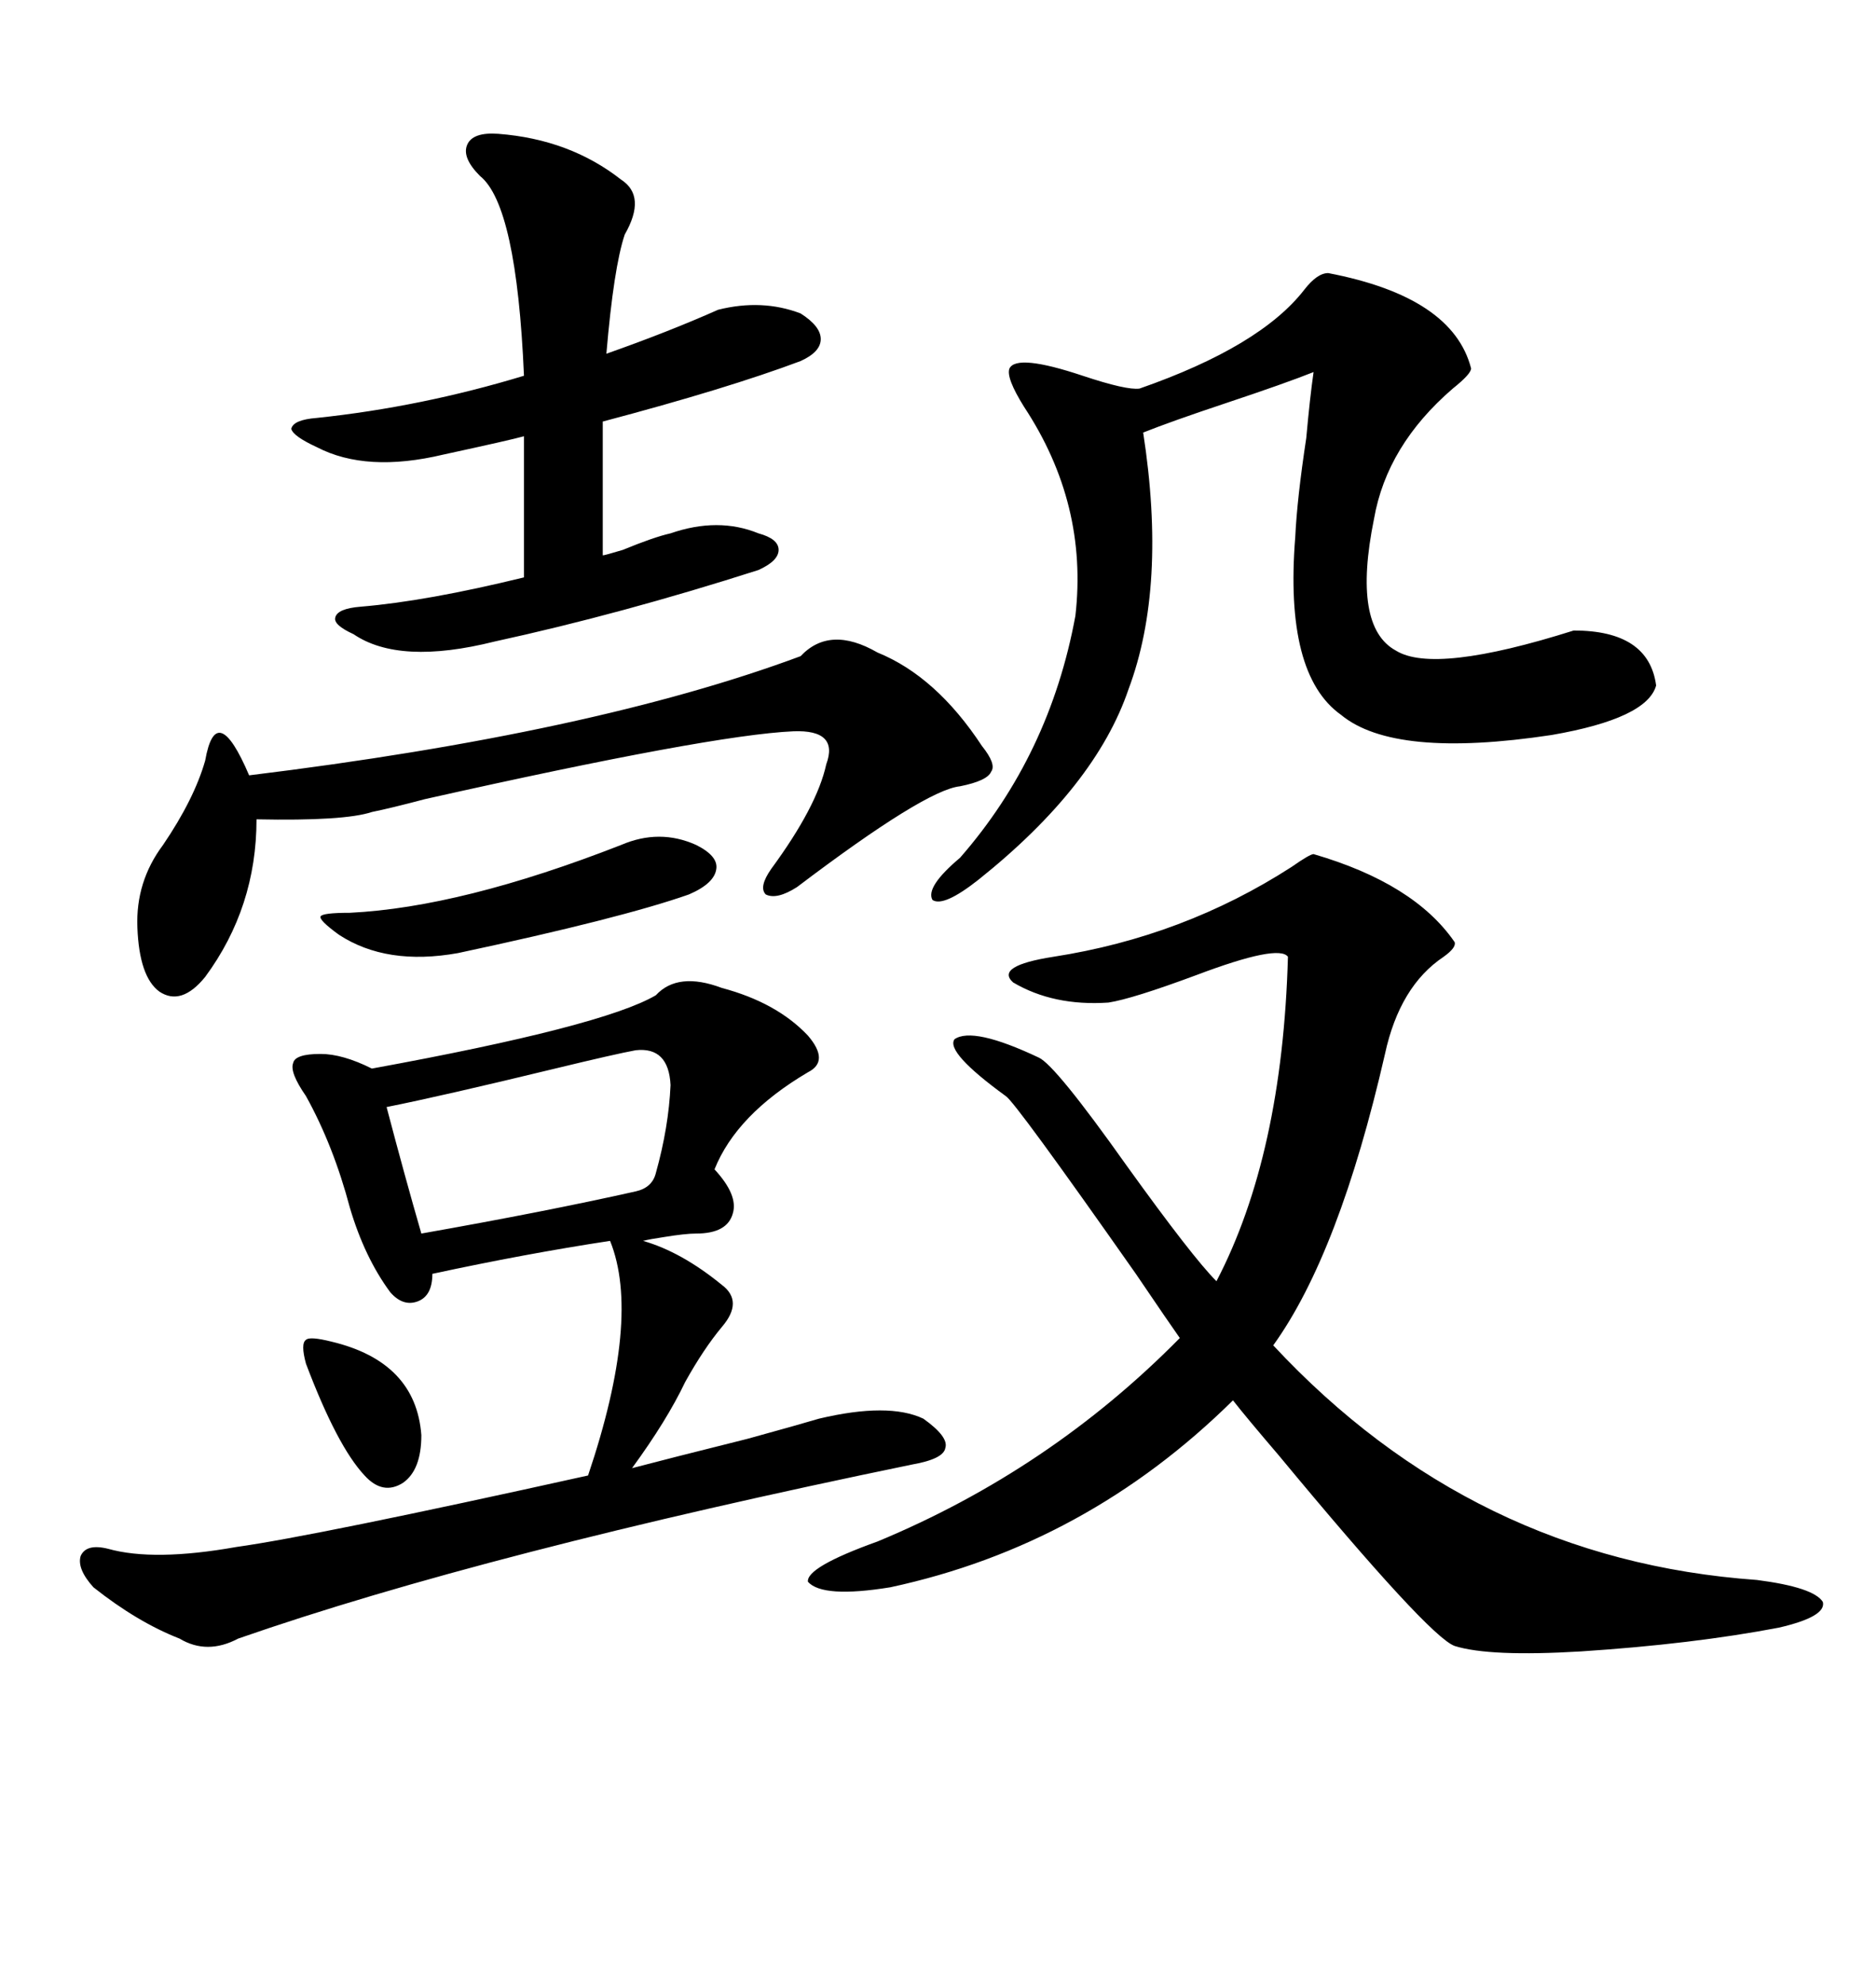 <svg xmlns="http://www.w3.org/2000/svg" xmlns:xlink="http://www.w3.org/1999/xlink" width="300" height="317.285"><path d="M210.06 136.52L210.06 136.52Q226.17 141.21 232.62 150.59L232.62 150.59Q232.91 151.46 230.86 152.93L230.86 152.93Q223.83 157.62 221.48 168.46L221.48 168.46Q214.16 200.39 203.61 215.04L203.61 215.04Q235.55 249.32 280.96 252.54L280.96 252.54Q290.04 253.71 291.50 256.05L291.50 256.05Q292.09 258.40 284.47 260.16L284.47 260.16Q270.70 262.79 252.83 263.96L252.83 263.96Q238.18 264.84 232.62 263.09L232.62 263.09Q228.52 261.62 204.49 232.62L204.49 232.62Q199.22 226.46 197.17 223.83L197.17 223.83Q173.73 246.97 142.38 253.71L142.38 253.71Q131.54 255.47 129.20 252.83L129.20 252.83Q128.91 250.49 140.33 246.39L140.33 246.39Q167.87 234.96 188.67 213.87L188.67 213.87Q187.21 211.82 181.64 203.61L181.64 203.61Q162.30 176.07 160.84 175.20L160.84 175.20Q151.17 168.16 152.64 166.11L152.64 166.11Q155.57 164.06 166.11 169.04L166.11 169.04Q168.75 170.21 180.18 186.33L180.18 186.33Q190.72 200.98 194.53 204.79L194.53 204.79Q205.08 184.57 205.96 152.93L205.96 152.93Q204.49 150.88 191.31 155.86L191.31 155.86Q181.05 159.67 177.25 160.25L177.25 160.25Q168.46 160.84 162.01 157.03L162.01 157.03Q159.08 154.39 168.46 152.93L168.46 152.93Q189.26 149.71 206.54 138.57L206.54 138.57Q209.47 136.52 210.06 136.52ZM104.88 159.08L104.88 159.08Q108.40 155.27 115.43 157.91L115.43 157.91Q124.22 160.25 129.20 165.53L129.20 165.53Q132.71 169.63 129.20 171.39L129.20 171.39Q117.77 178.13 114.26 186.91L114.26 186.91Q118.07 191.02 117.19 193.95L117.19 193.95Q116.31 197.17 111.33 197.17L111.33 197.17Q109.57 197.17 106.05 197.75L106.05 197.75Q104.00 198.05 102.83 198.34L102.83 198.34Q108.98 200.10 115.43 205.37L115.43 205.37Q118.95 208.01 115.43 212.11L115.43 212.11Q112.50 215.63 109.57 220.90L109.57 220.90Q106.64 227.05 101.07 234.67L101.07 234.67Q106.64 233.20 119.53 229.98L119.53 229.98Q128.03 227.64 130.96 226.76L130.96 226.76Q142.09 224.12 147.66 226.76L147.66 226.76Q151.76 229.69 151.17 231.45L151.17 231.45Q150.88 233.20 145.90 234.08L145.90 234.08Q77.64 248.14 38.09 261.91L38.09 261.91Q33.11 264.55 28.71 261.91L28.71 261.91Q21.97 259.28 14.94 253.71L14.94 253.71Q12.30 250.78 12.89 248.73L12.89 248.73Q13.77 246.68 17.29 247.56L17.29 247.56Q24.61 249.61 37.79 247.27L37.79 247.27Q50.39 245.51 94.04 235.84L94.04 235.84Q102.54 210.64 97.56 198.34L97.56 198.34Q84.08 200.39 69.14 203.61L69.14 203.61Q69.14 207.13 66.80 208.01L66.80 208.01Q64.45 208.89 62.40 206.54L62.40 206.54Q58.30 200.98 55.96 193.07L55.96 193.07Q53.32 183.11 48.93 175.20L48.93 175.20Q46.29 171.39 46.88 169.92L46.88 169.92Q47.17 168.46 51.27 168.46L51.27 168.46Q54.79 168.46 59.47 170.80L59.47 170.80Q96.39 164.06 104.88 159.08ZM212.40 43.65L212.40 43.65Q232.32 47.46 235.25 58.89L235.25 58.89Q235.25 59.77 232.32 62.11L232.32 62.11Q221.78 71.19 219.73 82.91L219.73 82.91Q216.21 100.20 223.24 104.00L223.24 104.00Q229.39 107.81 251.66 100.78L251.66 100.78Q263.67 100.78 264.84 109.57L264.84 109.57Q263.38 114.84 248.14 117.48L248.14 117.48Q222.95 121.29 214.45 114.26L214.45 114.26Q205.37 107.81 207.13 85.84L207.13 85.84Q207.42 79.69 208.89 70.02L208.89 70.02Q209.47 63.57 210.06 59.47L210.06 59.47Q205.66 61.23 196.00 64.45L196.00 64.45Q187.21 67.38 182.81 69.14L182.81 69.14Q186.62 93.75 180.47 110.16L180.47 110.16Q175.20 125.68 156.45 140.63L156.45 140.63Q150.88 145.02 149.12 143.85L149.12 143.85Q147.95 141.80 153.52 137.11L153.52 137.11Q167.87 120.70 171.97 98.44L171.97 98.44Q174.02 80.57 163.77 65.04L163.77 65.04Q160.84 60.35 161.43 58.89L161.43 58.89Q162.60 56.54 173.14 60.06L173.14 60.06Q180.18 62.40 182.23 62.11L182.23 62.11Q201.56 55.37 208.59 46.29L208.59 46.29Q210.64 43.65 212.40 43.65ZM79.69 21.39L79.69 21.39Q91.11 22.27 99.32 28.71L99.32 28.71Q103.42 31.35 99.90 37.50L99.90 37.50Q98.14 42.77 96.97 56.54L96.97 56.54Q106.93 53.03 114.84 49.51L114.84 49.51Q121.88 47.75 128.03 50.10L128.03 50.10Q131.25 52.15 131.25 54.20L131.25 54.20Q131.25 56.25 128.03 57.71L128.03 57.71Q116.31 62.11 96.39 67.38L96.39 67.38L96.39 88.77Q96.68 88.77 99.61 87.89L99.61 87.89Q104.59 85.84 107.23 85.25L107.23 85.25Q114.84 82.62 121.29 85.25L121.29 85.25Q124.51 86.13 124.51 87.89L124.51 87.89Q124.51 89.65 121.29 91.11L121.29 91.11Q99.32 98.14 79.10 102.54L79.10 102.54Q63.87 106.35 56.54 101.37L56.54 101.37Q53.32 99.90 53.61 98.73L53.61 98.73Q53.91 97.27 57.71 96.97L57.71 96.97Q68.26 96.09 83.79 92.29L83.79 92.29L83.79 69.73Q81.74 70.31 70.90 72.66L70.90 72.66Q58.59 75.59 50.68 71.48L50.68 71.48Q46.88 69.73 46.58 68.55L46.58 68.55Q46.88 67.09 50.68 66.80L50.68 66.80Q67.38 65.04 83.79 60.06L83.79 60.06Q82.62 32.81 76.76 28.13L76.76 28.13Q73.83 25.20 74.71 23.14L74.71 23.14Q75.59 21.09 79.69 21.39ZM128.03 104.88L128.03 104.88Q132.71 99.90 140.33 104.30L140.33 104.30Q149.71 108.11 157.03 119.24L157.03 119.24Q159.38 122.17 158.50 123.34L158.50 123.34Q157.91 124.80 153.52 125.68L153.52 125.68Q147.95 126.27 127.44 141.80L127.44 141.80Q124.22 143.85 122.46 142.97L122.46 142.97Q121.29 141.80 123.34 138.87L123.34 138.87Q130.66 128.91 132.13 122.17L132.13 122.17Q134.18 116.60 126.86 116.89L126.86 116.89Q113.67 117.48 67.97 127.73L67.97 127.73Q62.40 129.20 59.47 129.79L59.47 129.79Q55.08 131.25 41.02 130.96L41.02 130.96Q41.02 145.02 32.81 156.15L32.81 156.15Q29.00 160.84 25.49 158.50L25.49 158.50Q22.27 156.15 21.97 148.24L21.97 148.24Q21.68 140.92 26.07 135.06L26.07 135.06Q31.05 127.73 32.81 121.58L32.81 121.58Q33.69 116.60 35.45 117.19L35.45 117.19Q37.21 117.77 39.84 123.93L39.84 123.93Q94.92 117.19 128.03 104.88ZM101.66 167.87L101.66 167.87Q98.44 168.46 88.77 170.80L88.77 170.80Q70.61 175.20 61.82 176.95L61.82 176.95Q64.75 188.09 67.38 197.17L67.38 197.17Q87.30 193.65 101.66 190.43L101.66 190.43Q104.30 189.84 104.88 187.50L104.88 187.50Q106.93 180.18 107.23 173.44L107.23 173.44Q106.93 167.29 101.66 167.87ZM99.32 135.06L99.32 135.06Q105.47 132.42 111.33 135.06L111.33 135.06Q114.84 136.82 114.55 138.87L114.55 138.87Q114.26 141.21 110.16 142.97L110.16 142.97Q99.32 146.78 73.24 152.34L73.24 152.34Q61.82 154.39 54.20 149.41L54.20 149.41Q50.98 147.07 51.27 146.48L51.27 146.48Q51.56 145.90 55.96 145.90L55.96 145.90Q73.83 145.02 99.32 135.06ZM53.03 214.45L53.03 214.45Q66.50 217.68 67.38 229.39L67.38 229.39Q67.38 234.96 64.45 237.01L64.45 237.01Q61.23 239.06 58.30 235.84L58.30 235.84Q53.91 231.15 48.93 217.97L48.93 217.97Q48.05 214.75 48.93 214.16L48.93 214.16Q49.51 213.57 53.03 214.45Z"/></svg>